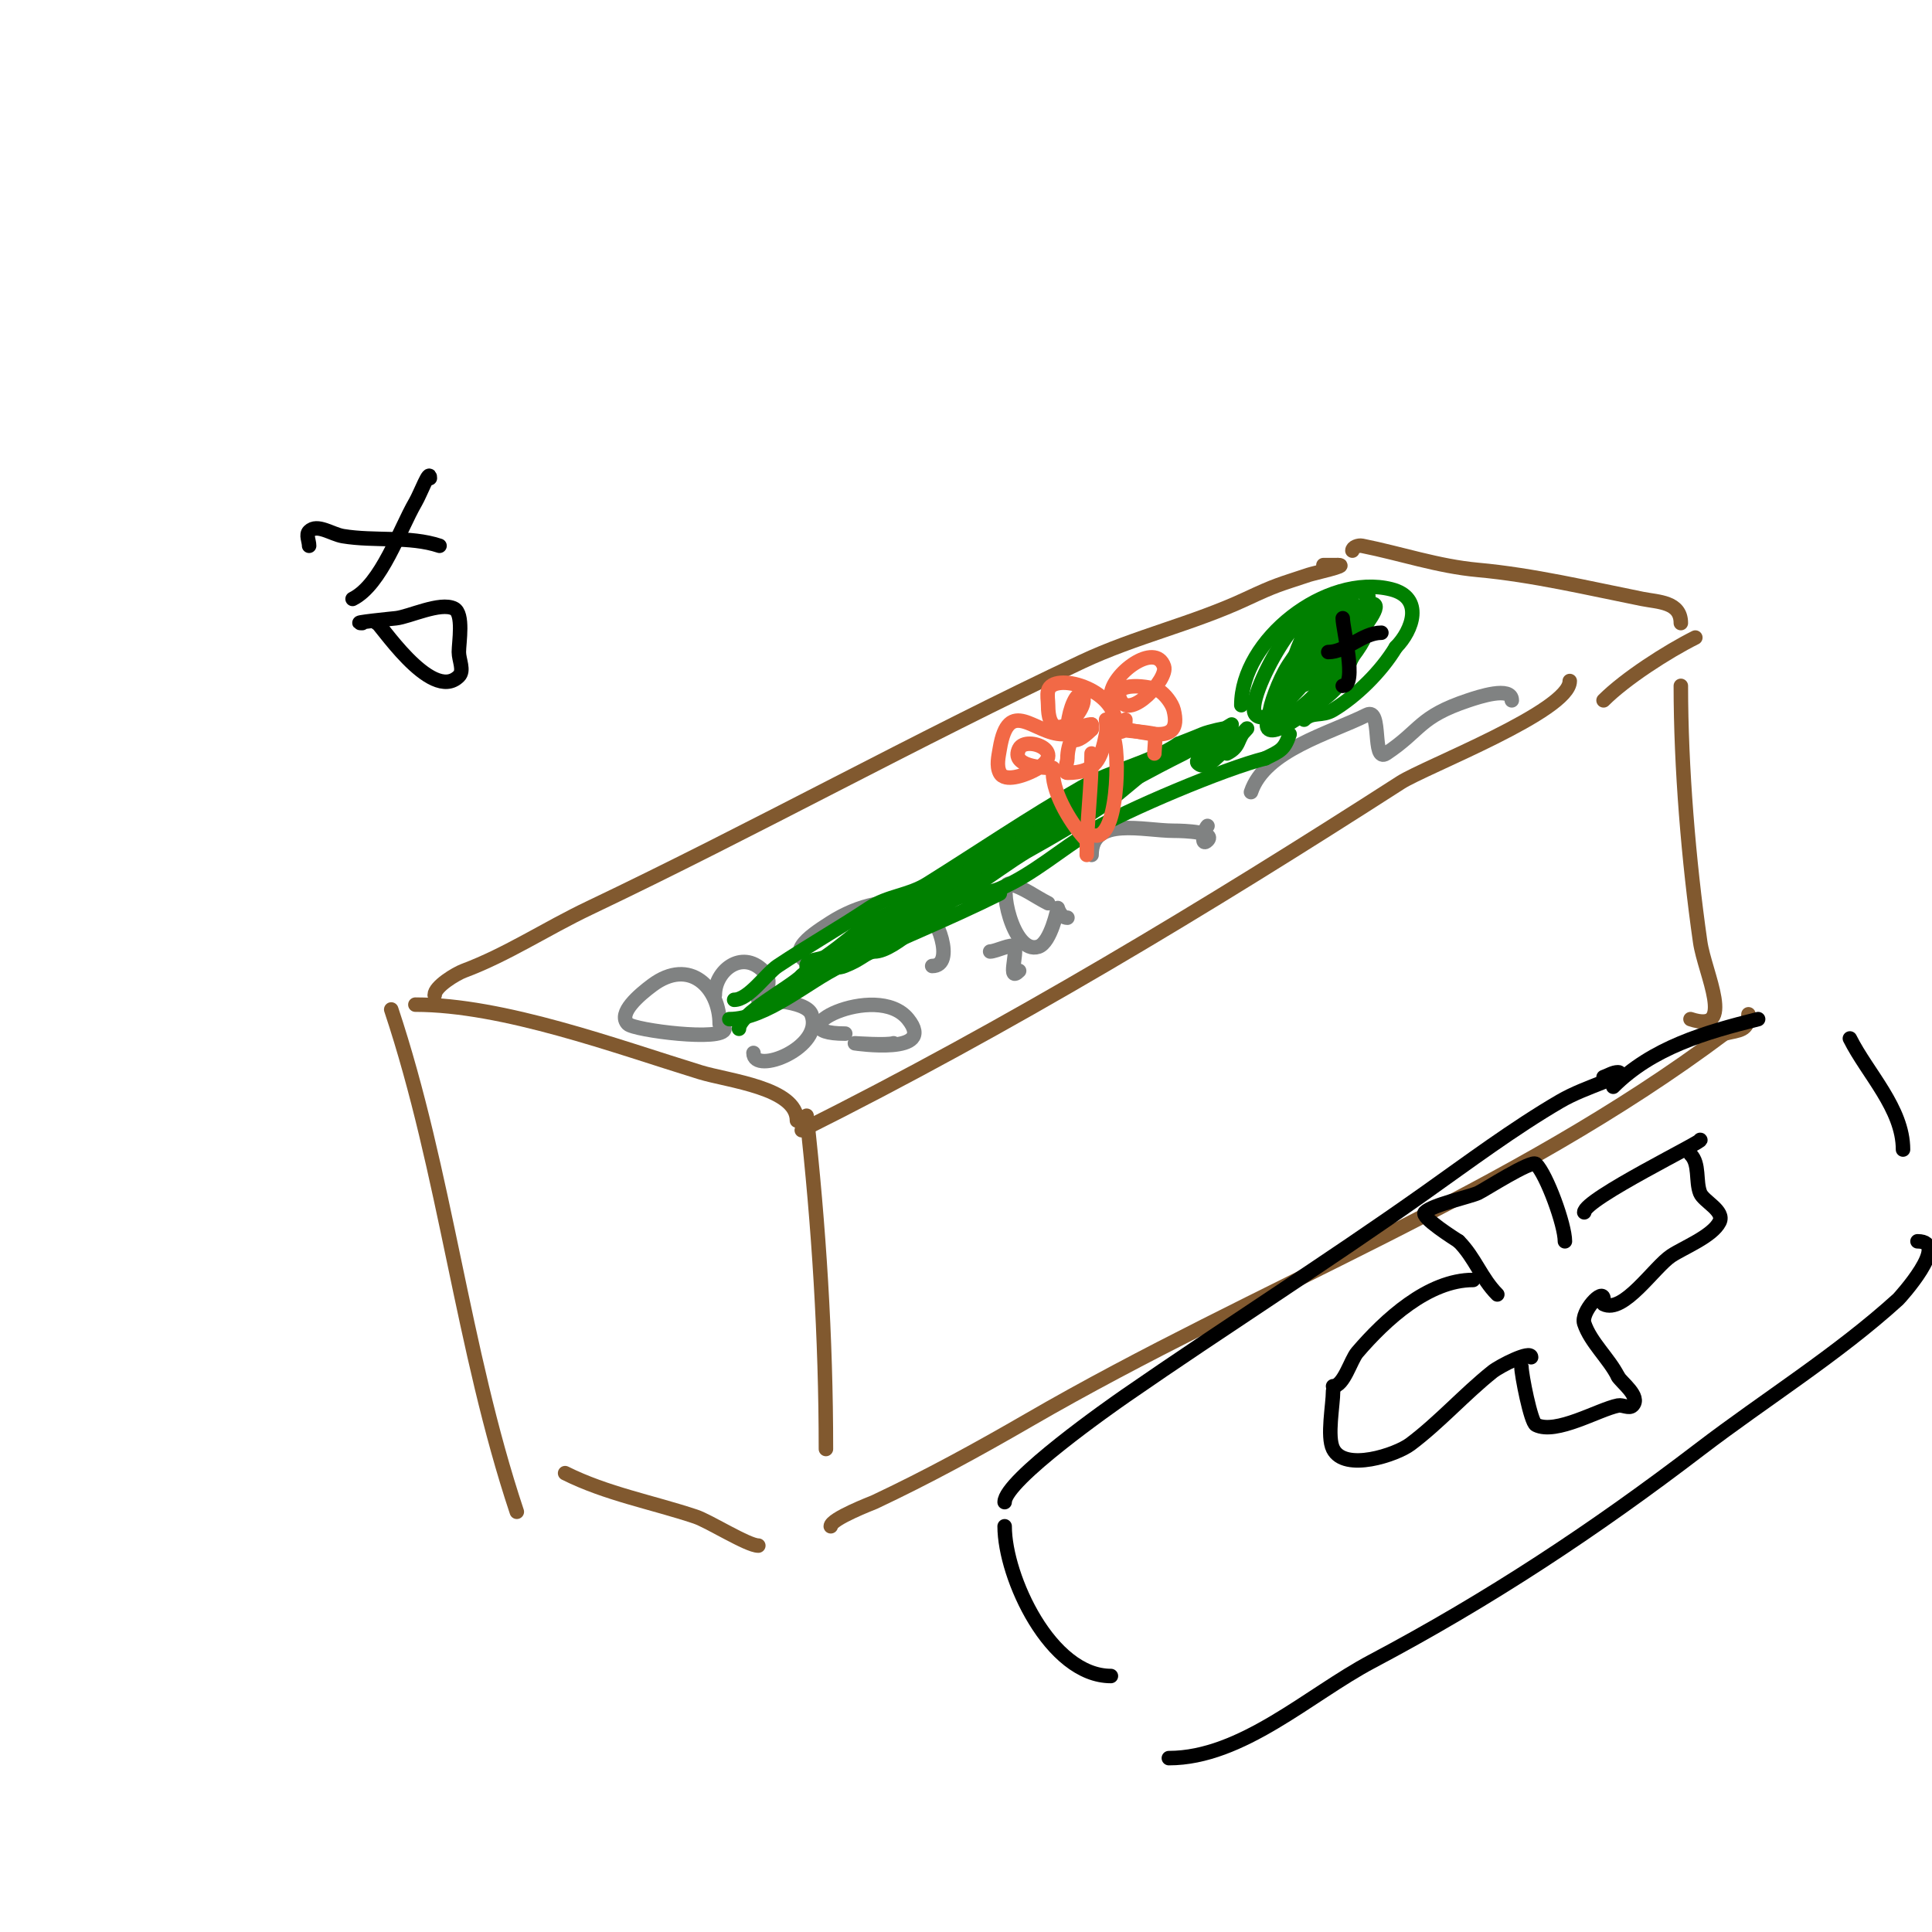 <svg viewBox='0 0 400 400' version='1.1' xmlns='http://www.w3.org/2000/svg' xmlns:xlink='http://www.w3.org/1999/xlink'><g fill='none' stroke='#81592f' stroke-width='3' stroke-linecap='round' stroke-linejoin='round'><path d='M90,206c0,-1.762 4.417,-4.406 6,-5c9.094,-3.41 17.029,-8.728 26,-13c34.332,-16.349 67.6,-34.812 102,-51c11.072,-5.21 22.918,-7.829 34,-13c6.384,-2.979 6.712,-2.904 13,-5c0.99,-0.33 8.514,-2 6,-2'/><path d='M277,117l-3,0'/><path d='M86,208c18.188,0 41.485,8.611 59,14c5.738,1.765 20,3.205 20,10'/><path d='M166,234c42.793,-21.397 83.748,-46.124 124,-72c4.986,-3.205 35,-14.751 35,-21'/><path d='M280,114c0,-0.745 1.269,-1.146 2,-1c8.096,1.619 15.652,4.241 24,5c11.369,1.034 22.781,3.756 34,6c3.31,0.662 8,0.573 8,5'/><path d='M351,132c-5.815,2.907 -14.5,8.5 -19,13'/><path d='M81,209c11.281,33.842 14.693,70.079 26,104'/><path d='M167,231c2.545,22.907 4,45.843 4,69'/><path d='M117,305c8.598,4.299 17.984,5.995 27,9c2.812,0.938 10.798,6 13,6'/><path d='M172,316c0,-1.542 8.724,-4.87 9,-5c10.996,-5.174 21.47,-10.904 32,-17c47.478,-27.487 99.977,-46.982 144,-80'/><path d='M357,214c3.173,-0.793 5,-0.5 5,-4'/><path d='M348,142c0,16.903 1.606,36.24 4,53c0.939,6.572 7.528,19.176 -2,16'/></g>
<g fill='none' stroke='#808282' stroke-width='3' stroke-linecap='round' stroke-linejoin='round'><path d='M149,212c0,-7.481 -6.19,-13.857 -14,-8c-2.516,1.887 -7.224,5.776 -5,8c1.319,1.319 20,3.696 20,1'/><path d='M148,206c0,-4.957 5.517,-9.483 10,-5c2.92,2.92 -1,6 -1,6c0,0 9.776,-0.06 11,3c2.729,6.823 -12,12.718 -12,8'/><path d='M175,214c-15.376,0 6.523,-11.097 13,-3c6.059,7.573 -11,5 -11,5c0,0 6.639,0.454 8,0'/><path d='M169,200c-6.98,-2.327 -1.793,-5.95 3,-9c5.502,-3.501 12.554,-5.579 19,-3c2.995,1.198 6.925,12 2,12'/><path d='M205,197c1.138,0 4.628,-1.744 5,-1c0.7,1.401 -1.501,7.501 1,5'/><path d='M217,187c-2.667,-1.333 -5.108,-3.277 -8,-4c-2.386,-0.597 0.587,14.804 6,13c2.571,-0.857 4,-8 4,-8c0,0 0.529,2 2,2'/><path d='M226,177c0,-8.05 10.796,-5 17,-5c2.427,0 8.716,0.284 7,2c-1.499,1.499 -0.728,-2.272 0,-3'/><path d='M259,164c2.902,-8.705 16.267,-12.134 24,-16c3.245,-1.623 0.931,10.046 4,8c7.304,-4.869 6.695,-7.565 17,-11c2.036,-0.679 9,-3.018 9,0'/></g>
<g fill='none' stroke='#008000' stroke-width='3' stroke-linecap='round' stroke-linejoin='round'><path d='M152,207c3.016,0 6.634,-5.422 9,-7c6.029,-4.019 12.884,-7.923 19,-12c3.802,-2.535 8.126,-2.579 12,-5c10.886,-6.804 21.085,-13.763 32,-20c6.174,-3.528 13.955,-4.97 20,-9'/><path d='M244,154c1.667,-0.667 3.35,-1.293 5,-2c1.263,-0.541 5.304,-1.435 4,-1c-11.554,3.851 -21.561,10.737 -32,17c-7.078,4.247 -15.023,6.814 -22,11c-7.545,4.527 -13.87,10.907 -21,16c-3.693,2.638 -8.703,3.703 -12,7'/><path d='M166,202c-2.498,2.498 -13,7.928 -13,11'/><path d='M151,211c7.685,0 16.334,-7.863 23,-11c10.92,-5.139 22.222,-9.611 33,-15'/><path d='M181,197c4.483,0 12.519,-9.009 17,-11c2.808,-1.248 6.175,-0.789 9,-2c6.911,-2.962 12.615,-8.169 19,-12c6.983,-4.19 27.462,-12.865 36,-15'/><path d='M262,157c3.066,-1.533 3.916,-1.749 5,-5'/><path d='M257,146c0,-13.509 17.577,-27.356 31,-24c6.908,1.727 4.46,8.54 1,12'/><path d='M289,134c-3.035,5.059 -8.233,10.14 -13,13c-2.33,1.398 -4.254,0.254 -6,2'/><path d='M250,153c-6.802,0 -16.742,10.494 -22,14c-10.037,6.691 -20.616,11.943 -31,18c-5.142,2.999 -9.113,6.509 -14,10c-1.956,1.397 -3.899,2.833 -6,4c-0.921,0.512 -3.745,1.745 -3,1c6.728,-6.728 19.059,-10.895 27,-16c4.044,-2.6 7.878,-5.527 12,-8c0.286,-0.172 0.236,-0.764 0,-1c-2.539,-2.539 -6.871,2.24 -10,4c-3.388,1.906 -6.554,4.202 -10,6c-4.231,2.208 -8.667,4 -13,6'/><path d='M180,191c-3,2.333 -5.875,4.837 -9,7c-1.226,0.849 -4,0.509 -4,2c0,1.374 2.793,-0.342 4,-1c2.517,-1.373 4.596,-3.437 7,-5c7.89,-5.129 18.815,-11.484 27,-16c13.35,-7.365 26.368,-15.184 40,-22c1.224,-0.612 10,-6 10,-6c0,0 -4.866,5.892 -5,6c-0.736,0.589 -2.667,1.333 -2,2c1.9,1.9 4.813,-2.438 7,-4c1.151,-0.822 4,-4 3,-3c-2.047,2.047 -1.088,3.544 -4,5'/><path d='M272,130c0,-10.444 -14.962,15.038 -12,18c3.91,3.91 18.171,-17.387 20,-20c0.001,-0.002 4.515,-4.243 3,-5c-11.692,-5.846 -23.783,30.783 -8,15c1,-1 2,-2 3,-3'/><path d='M278,135c8.968,-22.419 -8.576,-2.359 -12,4c-1.928,3.58 -3.598,8.701 -3,9c6.151,3.076 15.974,-12.623 18,-16c1.306,-2.177 5.539,-7 3,-7c-8.853,0 -35.265,38.699 -13,22c2.083,-1.562 4.351,-2.985 6,-5c1.416,-1.731 2,-4 3,-6'/><path d='M280,136c11.263,-15.017 -16,4.807 -16,15'/></g>
<g fill='none' stroke='#000000' stroke-width='3' stroke-linecap='round' stroke-linejoin='round'><path d='M286,131c-3.939,0 -7.269,4 -11,4'/><path d='M278,128c0,2.192 3.098,14 0,14'/></g>
<g fill='none' stroke='#f26946' stroke-width='3' stroke-linecap='round' stroke-linejoin='round'><path d='M231,150c0,-7.504 -13.014,-10.944 -14,-7c-0.243,0.97 0,2 0,3c0,10.284 9.194,0.194 7,-2c-2.065,-2.065 -6.298,15.297 2,7'/><path d='M226,151l0,-1'/><path d='M226,150c-3.484,0 -5,4.16 -5,7c0,1 -1,3 0,3c5.908,0 6.976,-2.882 8,-8c0.196,-0.981 0,-3 0,-3c0,0 4,5.634 4,0'/><path d='M230,144c0,-4.402 9.238,-11.285 11,-6c0.86,2.579 -6.997,11.006 -9,7c-2.096,-4.191 6.507,-2.896 8,-2c1.172,0.703 2.65,2.599 3,4c2.011,8.044 -6.846,4 -11,4'/><path d='M232,151c-2.425,0 6.075,0.537 7,1c0.368,0.184 0,3.356 0,4'/><path d='M220,152c-5.794,0 -11.168,-7.991 -13,3c-0.274,1.644 -0.745,3.509 0,5c1.046,2.093 5.302,0.299 6,0c9.431,-4.042 -0.543,-7.914 -2,-5c-1.84,3.68 4.956,4 7,4'/><path d='M226,156c0,7.064 -1,13.938 -1,21'/><path d='M230,152c1.931,0 1.919,21 -3,21'/><path d='M218,160c0,4.464 4.083,11.083 7,14'/></g>
<g fill='none' stroke='#000000' stroke-width='3' stroke-linecap='round' stroke-linejoin='round'><path d='M208,311c0,-4.531 22.367,-20.177 25,-22c20.542,-14.221 41.646,-27.582 62,-42c9.023,-6.391 18.424,-13.414 28,-19c2.836,-1.654 5.952,-2.781 9,-4c1.116,-0.446 4.202,-2 3,-2c-1.054,0 -2,0.667 -3,1'/><path d='M208,316c0,10.568 9.493,31 22,31'/><path d='M242,364c15.141,0 29.07,-13.154 42,-20c24.434,-12.936 46.154,-27.294 68,-44c13.448,-10.284 28.37,-19.518 41,-31c0.23,-0.209 10.962,-12 4,-12'/><path d='M334,225c8.117,-8.117 19.062,-11.266 30,-14'/><path d='M383,215c3.625,7.249 11,14.515 11,23'/><path d='M328,251c0,-2.76 25.247,-15 24,-15'/><path d='M350,239c1.957,1.957 1.025,5.562 2,8c0.703,1.759 5.16,3.68 4,6c-1.485,2.969 -7.482,5.321 -10,7c-3.555,2.37 -9.857,12.071 -14,10'/><path d='M324,257c0,-3.446 -3.783,-13.783 -6,-16c-0.916,-0.916 -10.795,5.464 -12,6c-1.804,0.802 -9.458,2.458 -11,4c-0.981,0.981 6.283,5.522 7,6'/><path d='M302,257c3.377,3.377 4.67,7.67 8,11'/><path d='M305,265c-9.306,0 -18.214,8.249 -24,15c-1.346,1.57 -2.785,7 -5,7'/><path d='M276,288c0,2.904 -1.301,9.399 0,12c2.39,4.779 13.079,1.191 16,-1c5.976,-4.482 11.149,-10.319 17,-15c1.473,-1.178 8,-4.538 8,-3'/><path d='M315,283c0,1.571 1.929,11.464 3,12c4.17,2.085 12.938,-3.188 17,-4c0.981,-0.196 2.293,0.707 3,0c1.827,-1.827 -2.449,-4.898 -3,-6'/><path d='M335,285c-1.887,-3.774 -5.69,-7.071 -7,-11c-0.786,-2.358 4,-7.547 4,-5'/><path d='M89,99c0,-2.122 -1.914,3.138 -3,5c-3.272,5.61 -7.01,17.005 -13,20'/><path d='M64,113c0,-1 -0.707,-2.293 0,-3c1.667,-1.667 4.675,0.613 7,1c6.529,1.088 13.804,-0.065 20,2'/><path d='M75,129c-3.018,0 6.805,-0.978 7,-1c2.756,-0.306 9.141,-3.429 12,-2c2.055,1.027 1,7.043 1,9c0,1.667 1.179,3.821 0,5c-5.772,5.772 -17,-12.031 -17,-11'/></g>
</svg>